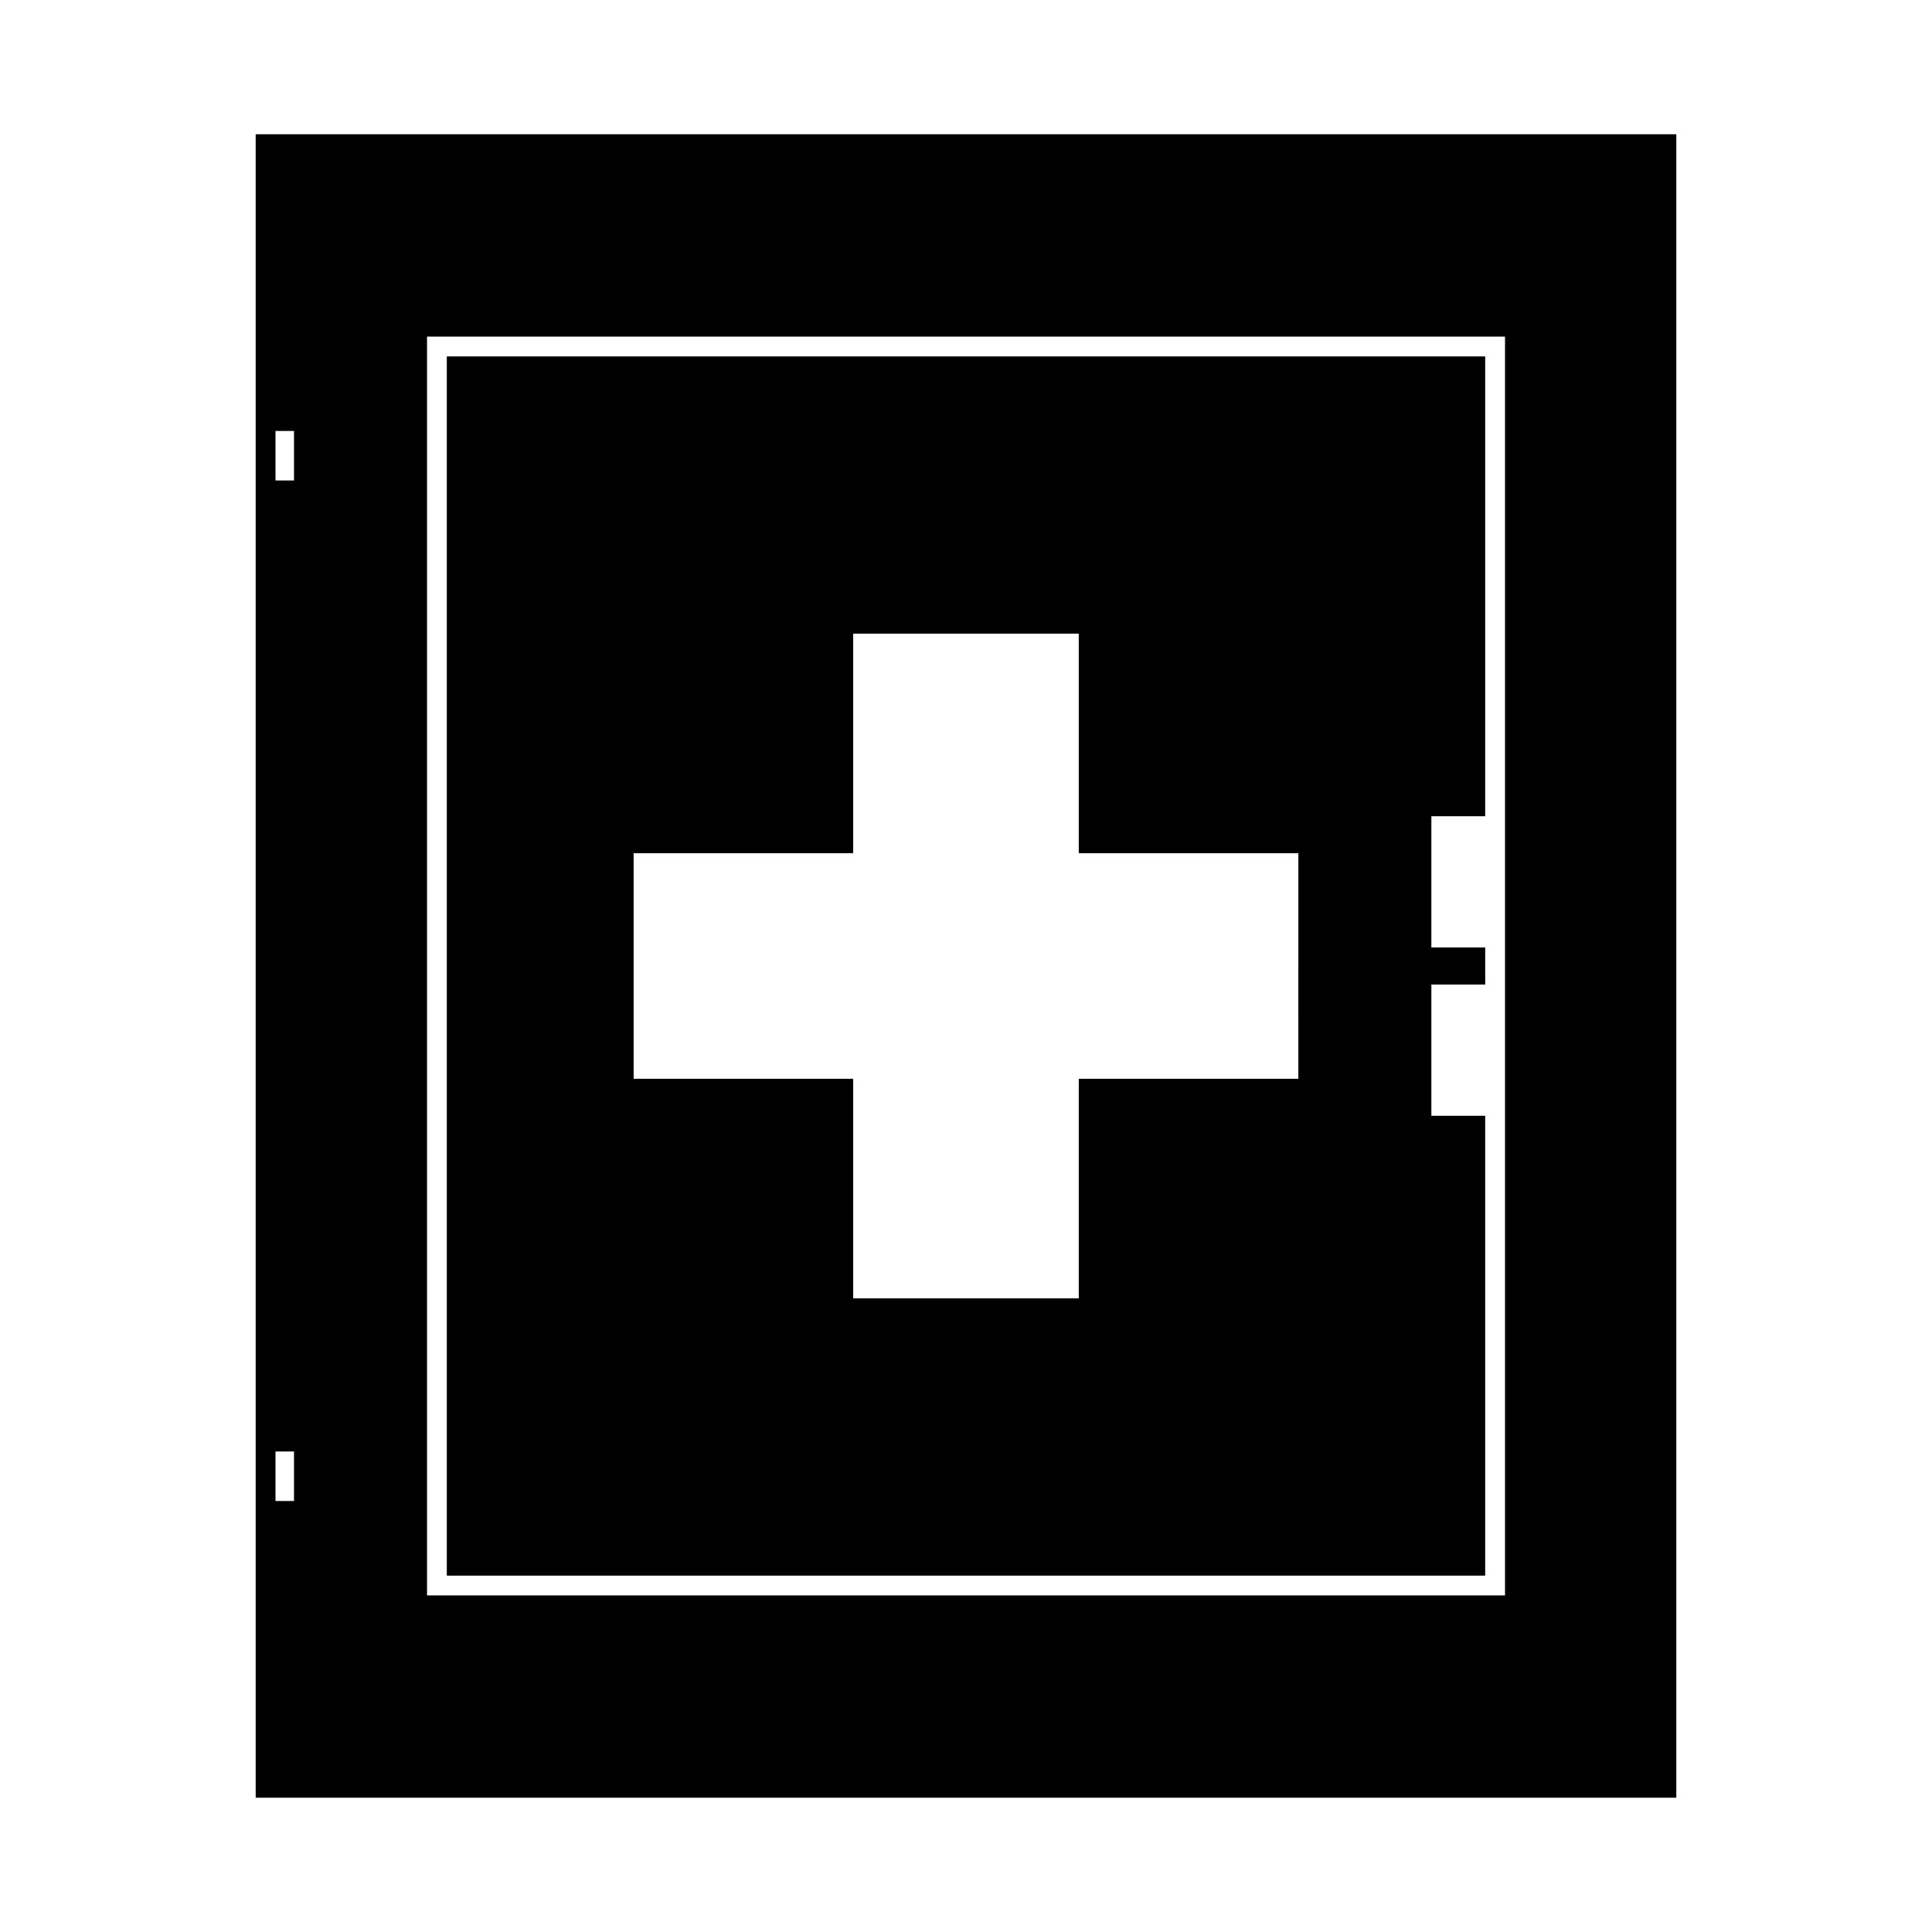 <?xml version="1.0" encoding="UTF-8"?>
<!-- Uploaded to: SVG Repo, www.svgrepo.com, Generator: SVG Repo Mixer Tools -->
<svg fill="#000000" width="800px" height="800px" version="1.1" viewBox="144 144 512 512" xmlns="http://www.w3.org/2000/svg">
 <g>
  <path d="m211.76 179.58v440.83h376.48v-440.83zm10.156 362.2h-4.906v-13.121h4.906zm0-270.45h-4.906v-13.121h4.906zm320.93 88.98v206.49h-285.68v-333.6h285.68z"/>
  <path d="m537.59 439.69h-14.262v-34.77h14.266v-9.84l-14.266 0.004v-34.77h14.266l-0.004-121.86h-275.18v323.11h275.18zm-49.516-9.801h-58.188v58.191l-59.781-0.004v-58.188h-58.184v-59.781h58.18v-58.184h59.785v58.191h58.191z"/>
 </g>
</svg>